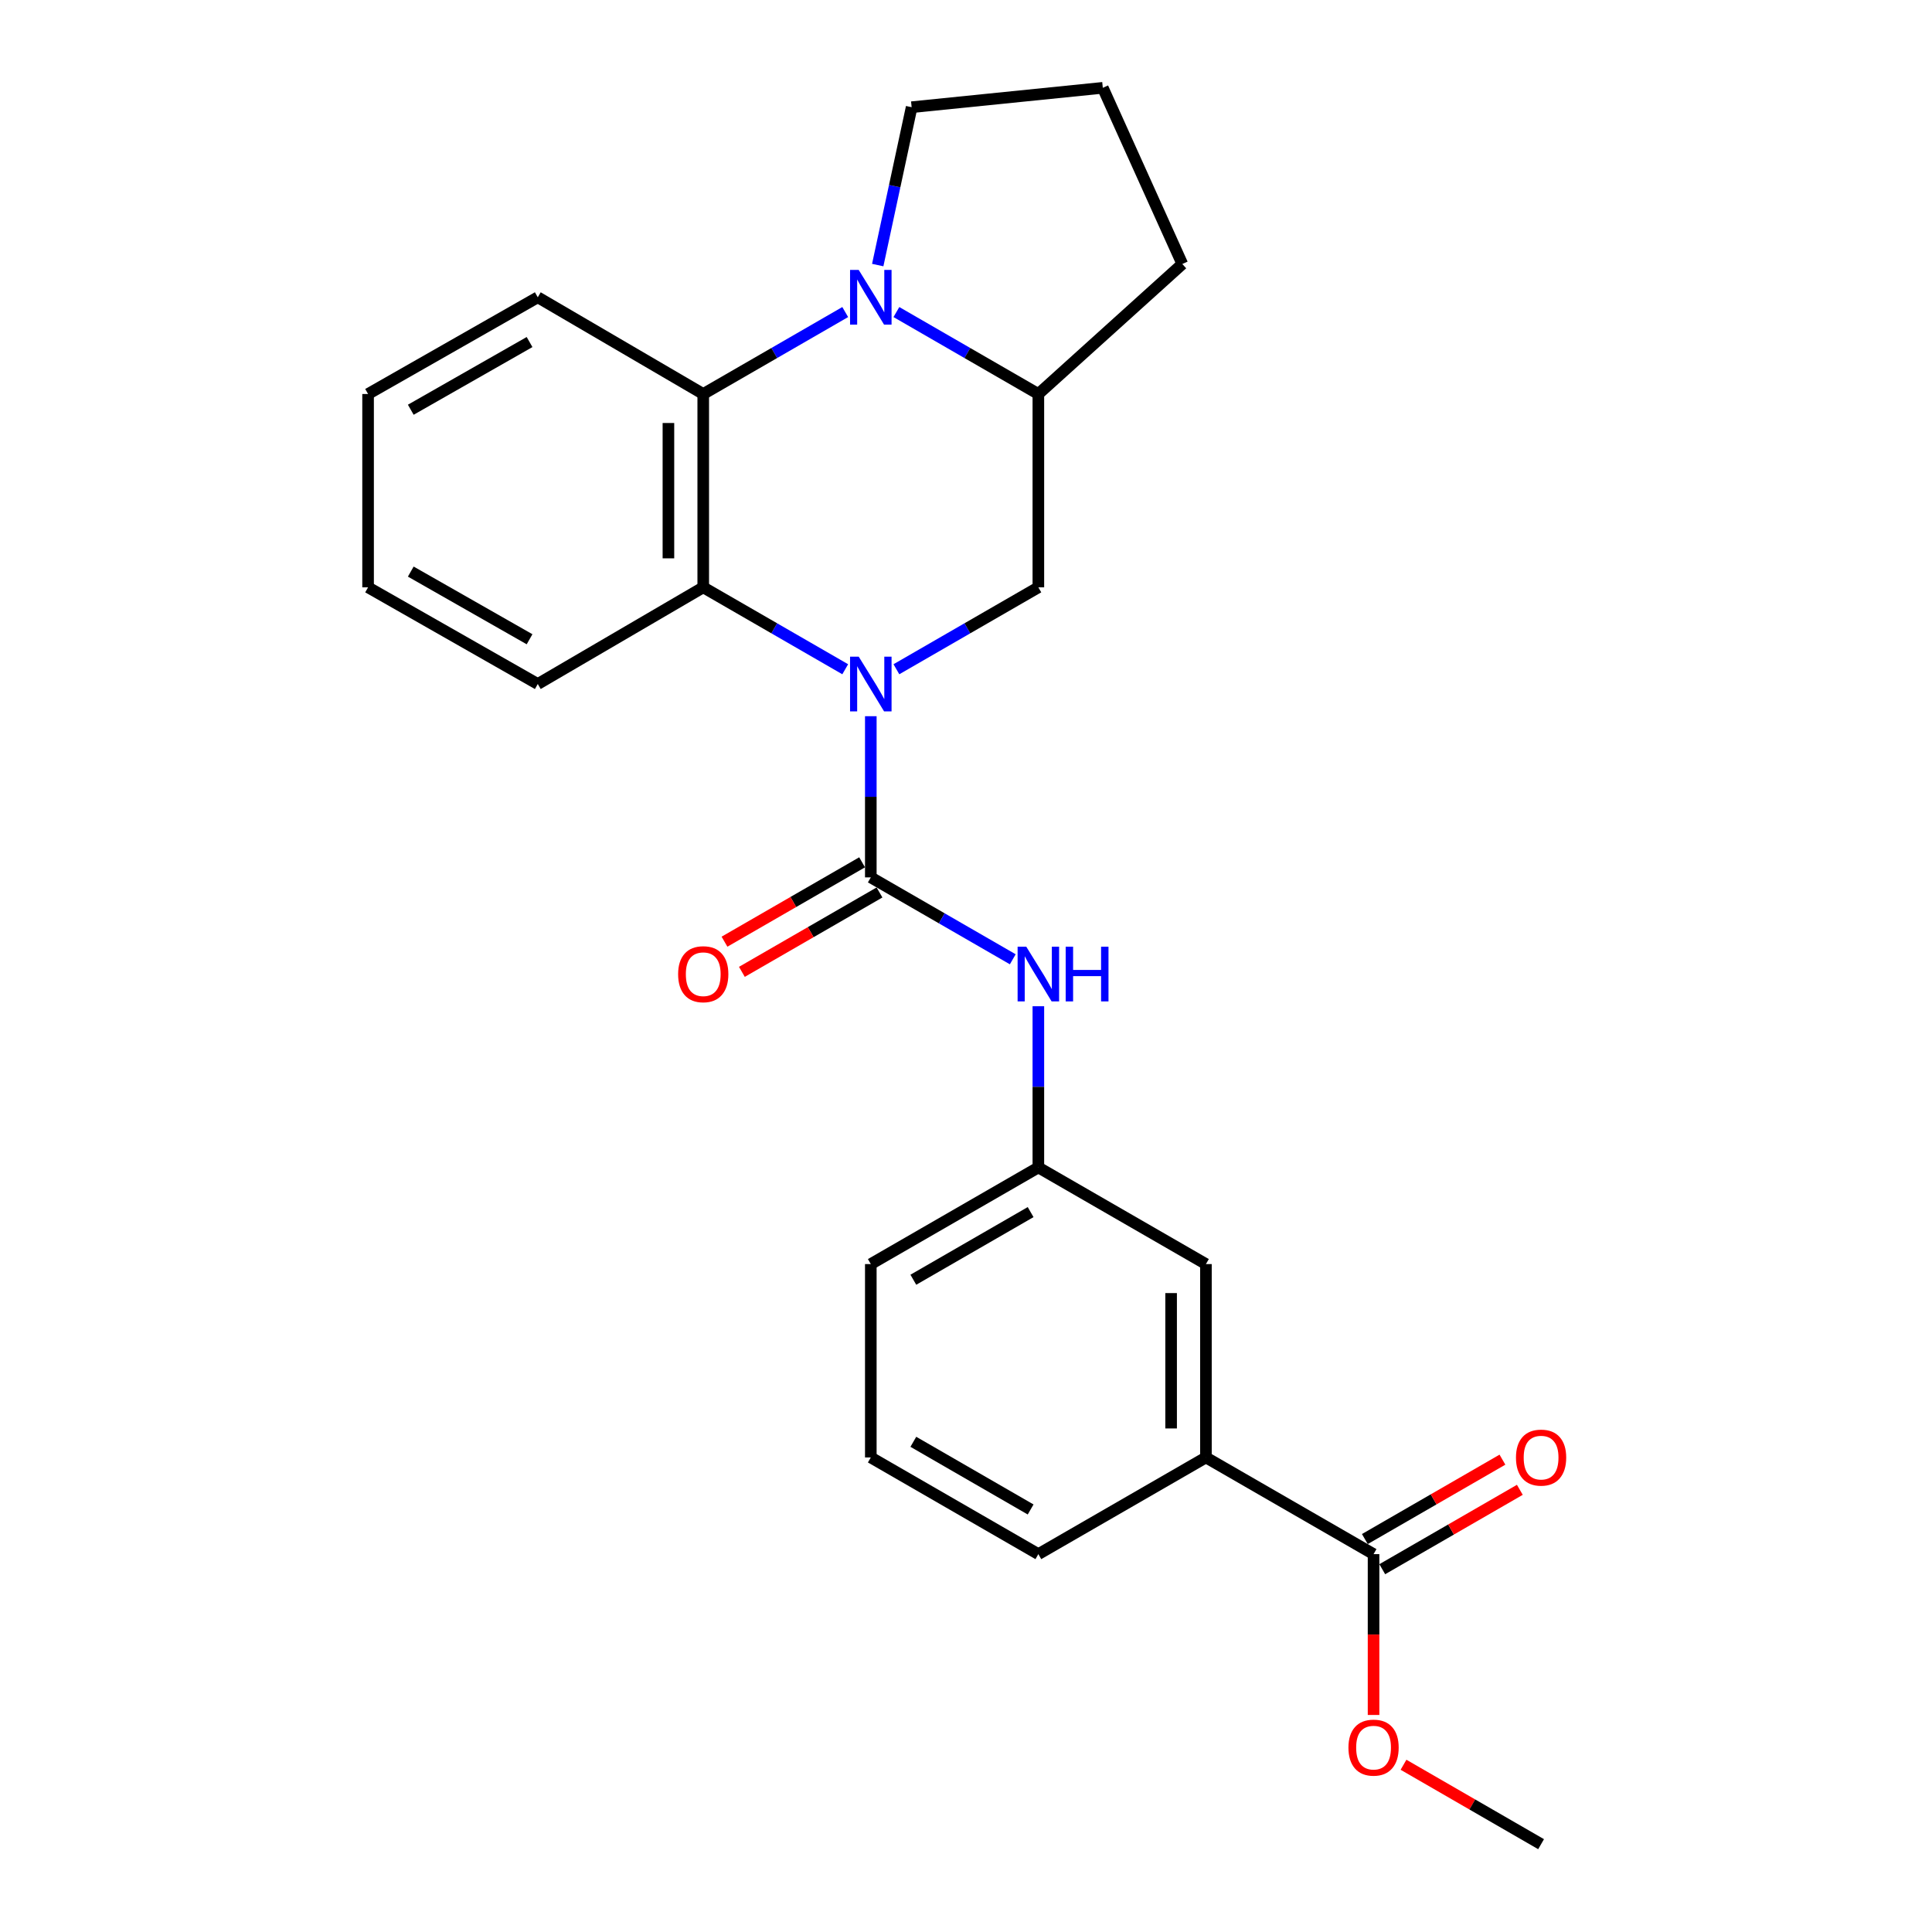 <?xml version='1.0' encoding='iso-8859-1'?>
<svg version='1.1' baseProfile='full'
              xmlns='http://www.w3.org/2000/svg'
                      xmlns:rdkit='http://www.rdkit.org/xml'
                      xmlns:xlink='http://www.w3.org/1999/xlink'
                  xml:space='preserve'
width='1000px' height='1000px' viewBox='0 0 1000 1000'>
<!-- END OF HEADER -->
<rect style='opacity:1.0;fill:#FFFFFF;stroke:none' width='1000' height='1000' x='0' y='0'> </rect>
<path class='bond-0' d='M 450.729,370.707 L 450.729,412.421' style='fill:none;fill-rule:evenodd;stroke:#0000FF;stroke-width:6px;stroke-linecap:butt;stroke-linejoin:miter;stroke-opacity:1' />
<path class='bond-0' d='M 450.729,412.421 L 450.729,454.135' style='fill:none;fill-rule:evenodd;stroke:#000000;stroke-width:6px;stroke-linecap:butt;stroke-linejoin:miter;stroke-opacity:1' />
<path class='bond-2' d='M 437.486,346.404 L 400.74,325.205' style='fill:none;fill-rule:evenodd;stroke:#0000FF;stroke-width:6px;stroke-linecap:butt;stroke-linejoin:miter;stroke-opacity:1' />
<path class='bond-2' d='M 400.74,325.205 L 363.995,304.005' style='fill:none;fill-rule:evenodd;stroke:#000000;stroke-width:6px;stroke-linecap:butt;stroke-linejoin:miter;stroke-opacity:1' />
<path class='bond-4' d='M 463.972,346.404 L 500.712,325.204' style='fill:none;fill-rule:evenodd;stroke:#0000FF;stroke-width:6px;stroke-linecap:butt;stroke-linejoin:miter;stroke-opacity:1' />
<path class='bond-4' d='M 500.712,325.204 L 537.453,304.005' style='fill:none;fill-rule:evenodd;stroke:#000000;stroke-width:6px;stroke-linecap:butt;stroke-linejoin:miter;stroke-opacity:1' />
<path class='bond-6' d='M 450.729,454.135 L 487.469,475.33' style='fill:none;fill-rule:evenodd;stroke:#000000;stroke-width:6px;stroke-linecap:butt;stroke-linejoin:miter;stroke-opacity:1' />
<path class='bond-6' d='M 487.469,475.33 L 524.21,496.525' style='fill:none;fill-rule:evenodd;stroke:#0000FF;stroke-width:6px;stroke-linecap:butt;stroke-linejoin:miter;stroke-opacity:1' />
<path class='bond-9' d='M 446.227,446.33 L 410.611,466.873' style='fill:none;fill-rule:evenodd;stroke:#000000;stroke-width:6px;stroke-linecap:butt;stroke-linejoin:miter;stroke-opacity:1' />
<path class='bond-9' d='M 410.611,466.873 L 374.996,487.417' style='fill:none;fill-rule:evenodd;stroke:#FF0000;stroke-width:6px;stroke-linecap:butt;stroke-linejoin:miter;stroke-opacity:1' />
<path class='bond-9' d='M 455.231,461.94 L 419.616,482.484' style='fill:none;fill-rule:evenodd;stroke:#000000;stroke-width:6px;stroke-linecap:butt;stroke-linejoin:miter;stroke-opacity:1' />
<path class='bond-9' d='M 419.616,482.484 L 384,503.028' style='fill:none;fill-rule:evenodd;stroke:#FF0000;stroke-width:6px;stroke-linecap:butt;stroke-linejoin:miter;stroke-opacity:1' />
<path class='bond-1' d='M 463.972,161.519 L 500.713,182.727' style='fill:none;fill-rule:evenodd;stroke:#0000FF;stroke-width:6px;stroke-linecap:butt;stroke-linejoin:miter;stroke-opacity:1' />
<path class='bond-1' d='M 500.713,182.727 L 537.453,203.935' style='fill:none;fill-rule:evenodd;stroke:#000000;stroke-width:6px;stroke-linecap:butt;stroke-linejoin:miter;stroke-opacity:1' />
<path class='bond-13' d='M 454.311,137.199 L 463.088,96.343' style='fill:none;fill-rule:evenodd;stroke:#0000FF;stroke-width:6px;stroke-linecap:butt;stroke-linejoin:miter;stroke-opacity:1' />
<path class='bond-13' d='M 463.088,96.343 L 471.864,55.487' style='fill:none;fill-rule:evenodd;stroke:#000000;stroke-width:6px;stroke-linecap:butt;stroke-linejoin:miter;stroke-opacity:1' />
<path class='bond-25' d='M 437.485,161.518 L 400.74,182.727' style='fill:none;fill-rule:evenodd;stroke:#0000FF;stroke-width:6px;stroke-linecap:butt;stroke-linejoin:miter;stroke-opacity:1' />
<path class='bond-25' d='M 400.74,182.727 L 363.995,203.935' style='fill:none;fill-rule:evenodd;stroke:#000000;stroke-width:6px;stroke-linecap:butt;stroke-linejoin:miter;stroke-opacity:1' />
<path class='bond-3' d='M 363.995,304.005 L 363.995,203.935' style='fill:none;fill-rule:evenodd;stroke:#000000;stroke-width:6px;stroke-linecap:butt;stroke-linejoin:miter;stroke-opacity:1' />
<path class='bond-3' d='M 345.973,288.994 L 345.973,218.945' style='fill:none;fill-rule:evenodd;stroke:#000000;stroke-width:6px;stroke-linecap:butt;stroke-linejoin:miter;stroke-opacity:1' />
<path class='bond-15' d='M 363.995,304.005 L 278.352,354.045' style='fill:none;fill-rule:evenodd;stroke:#000000;stroke-width:6px;stroke-linecap:butt;stroke-linejoin:miter;stroke-opacity:1' />
<path class='bond-16' d='M 363.995,203.935 L 278.352,153.875' style='fill:none;fill-rule:evenodd;stroke:#000000;stroke-width:6px;stroke-linecap:butt;stroke-linejoin:miter;stroke-opacity:1' />
<path class='bond-5' d='M 537.453,304.005 L 537.453,203.935' style='fill:none;fill-rule:evenodd;stroke:#000000;stroke-width:6px;stroke-linecap:butt;stroke-linejoin:miter;stroke-opacity:1' />
<path class='bond-17' d='M 537.453,203.935 L 611.962,136.644' style='fill:none;fill-rule:evenodd;stroke:#000000;stroke-width:6px;stroke-linecap:butt;stroke-linejoin:miter;stroke-opacity:1' />
<path class='bond-10' d='M 537.453,520.828 L 537.453,562.546' style='fill:none;fill-rule:evenodd;stroke:#0000FF;stroke-width:6px;stroke-linecap:butt;stroke-linejoin:miter;stroke-opacity:1' />
<path class='bond-10' d='M 537.453,562.546 L 537.453,604.265' style='fill:none;fill-rule:evenodd;stroke:#000000;stroke-width:6px;stroke-linecap:butt;stroke-linejoin:miter;stroke-opacity:1' />
<path class='bond-7' d='M 710.951,804.415 L 624.187,754.375' style='fill:none;fill-rule:evenodd;stroke:#000000;stroke-width:6px;stroke-linecap:butt;stroke-linejoin:miter;stroke-opacity:1' />
<path class='bond-12' d='M 715.455,812.22 L 751.06,791.673' style='fill:none;fill-rule:evenodd;stroke:#000000;stroke-width:6px;stroke-linecap:butt;stroke-linejoin:miter;stroke-opacity:1' />
<path class='bond-12' d='M 751.06,791.673 L 786.666,771.126' style='fill:none;fill-rule:evenodd;stroke:#FF0000;stroke-width:6px;stroke-linecap:butt;stroke-linejoin:miter;stroke-opacity:1' />
<path class='bond-12' d='M 706.447,796.611 L 742.053,776.064' style='fill:none;fill-rule:evenodd;stroke:#000000;stroke-width:6px;stroke-linecap:butt;stroke-linejoin:miter;stroke-opacity:1' />
<path class='bond-12' d='M 742.053,776.064 L 777.659,755.517' style='fill:none;fill-rule:evenodd;stroke:#FF0000;stroke-width:6px;stroke-linecap:butt;stroke-linejoin:miter;stroke-opacity:1' />
<path class='bond-14' d='M 710.951,804.415 L 710.951,846.039' style='fill:none;fill-rule:evenodd;stroke:#000000;stroke-width:6px;stroke-linecap:butt;stroke-linejoin:miter;stroke-opacity:1' />
<path class='bond-14' d='M 710.951,846.039 L 710.951,887.664' style='fill:none;fill-rule:evenodd;stroke:#FF0000;stroke-width:6px;stroke-linecap:butt;stroke-linejoin:miter;stroke-opacity:1' />
<path class='bond-8' d='M 624.187,754.375 L 624.187,654.285' style='fill:none;fill-rule:evenodd;stroke:#000000;stroke-width:6px;stroke-linecap:butt;stroke-linejoin:miter;stroke-opacity:1' />
<path class='bond-8' d='M 606.165,739.362 L 606.165,669.299' style='fill:none;fill-rule:evenodd;stroke:#000000;stroke-width:6px;stroke-linecap:butt;stroke-linejoin:miter;stroke-opacity:1' />
<path class='bond-28' d='M 624.187,754.375 L 537.453,804.415' style='fill:none;fill-rule:evenodd;stroke:#000000;stroke-width:6px;stroke-linecap:butt;stroke-linejoin:miter;stroke-opacity:1' />
<path class='bond-11' d='M 537.453,604.265 L 624.187,654.285' style='fill:none;fill-rule:evenodd;stroke:#000000;stroke-width:6px;stroke-linecap:butt;stroke-linejoin:miter;stroke-opacity:1' />
<path class='bond-21' d='M 537.453,604.265 L 450.729,654.285' style='fill:none;fill-rule:evenodd;stroke:#000000;stroke-width:6px;stroke-linecap:butt;stroke-linejoin:miter;stroke-opacity:1' />
<path class='bond-21' d='M 533.448,627.379 L 472.742,662.393' style='fill:none;fill-rule:evenodd;stroke:#000000;stroke-width:6px;stroke-linecap:butt;stroke-linejoin:miter;stroke-opacity:1' />
<path class='bond-26' d='M 471.864,55.487 L 570.813,45.455' style='fill:none;fill-rule:evenodd;stroke:#000000;stroke-width:6px;stroke-linecap:butt;stroke-linejoin:miter;stroke-opacity:1' />
<path class='bond-22' d='M 726.454,913.435 L 762.06,933.99' style='fill:none;fill-rule:evenodd;stroke:#FF0000;stroke-width:6px;stroke-linecap:butt;stroke-linejoin:miter;stroke-opacity:1' />
<path class='bond-22' d='M 762.06,933.99 L 797.665,954.545' style='fill:none;fill-rule:evenodd;stroke:#000000;stroke-width:6px;stroke-linecap:butt;stroke-linejoin:miter;stroke-opacity:1' />
<path class='bond-24' d='M 278.352,354.045 L 190.517,304.005' style='fill:none;fill-rule:evenodd;stroke:#000000;stroke-width:6px;stroke-linecap:butt;stroke-linejoin:miter;stroke-opacity:1' />
<path class='bond-24' d='M 274.098,330.88 L 212.613,295.852' style='fill:none;fill-rule:evenodd;stroke:#000000;stroke-width:6px;stroke-linecap:butt;stroke-linejoin:miter;stroke-opacity:1' />
<path class='bond-27' d='M 278.352,153.875 L 190.517,203.935' style='fill:none;fill-rule:evenodd;stroke:#000000;stroke-width:6px;stroke-linecap:butt;stroke-linejoin:miter;stroke-opacity:1' />
<path class='bond-27' d='M 274.1,177.041 L 212.615,212.083' style='fill:none;fill-rule:evenodd;stroke:#000000;stroke-width:6px;stroke-linecap:butt;stroke-linejoin:miter;stroke-opacity:1' />
<path class='bond-19' d='M 611.962,136.644 L 570.813,45.455' style='fill:none;fill-rule:evenodd;stroke:#000000;stroke-width:6px;stroke-linecap:butt;stroke-linejoin:miter;stroke-opacity:1' />
<path class='bond-18' d='M 537.453,804.415 L 450.729,754.375' style='fill:none;fill-rule:evenodd;stroke:#000000;stroke-width:6px;stroke-linecap:butt;stroke-linejoin:miter;stroke-opacity:1' />
<path class='bond-18' d='M 533.451,781.3 L 472.744,746.272' style='fill:none;fill-rule:evenodd;stroke:#000000;stroke-width:6px;stroke-linecap:butt;stroke-linejoin:miter;stroke-opacity:1' />
<path class='bond-20' d='M 450.729,754.375 L 450.729,654.285' style='fill:none;fill-rule:evenodd;stroke:#000000;stroke-width:6px;stroke-linecap:butt;stroke-linejoin:miter;stroke-opacity:1' />
<path class='bond-23' d='M 190.517,203.935 L 190.517,304.005' style='fill:none;fill-rule:evenodd;stroke:#000000;stroke-width:6px;stroke-linecap:butt;stroke-linejoin:miter;stroke-opacity:1' />
<path  class='atom-0' d='M 444.469 339.885
L 453.749 354.885
Q 454.669 356.365, 456.149 359.045
Q 457.629 361.725, 457.709 361.885
L 457.709 339.885
L 461.469 339.885
L 461.469 368.205
L 457.589 368.205
L 447.629 351.805
Q 446.469 349.885, 445.229 347.685
Q 444.029 345.485, 443.669 344.805
L 443.669 368.205
L 439.989 368.205
L 439.989 339.885
L 444.469 339.885
' fill='#0000FF'/>
<path  class='atom-2' d='M 444.469 139.715
L 453.749 154.715
Q 454.669 156.195, 456.149 158.875
Q 457.629 161.555, 457.709 161.715
L 457.709 139.715
L 461.469 139.715
L 461.469 168.035
L 457.589 168.035
L 447.629 151.635
Q 446.469 149.715, 445.229 147.515
Q 444.029 145.315, 443.669 144.635
L 443.669 168.035
L 439.989 168.035
L 439.989 139.715
L 444.469 139.715
' fill='#0000FF'/>
<path  class='atom-7' d='M 531.193 490.005
L 540.473 505.005
Q 541.393 506.485, 542.873 509.165
Q 544.353 511.845, 544.433 512.005
L 544.433 490.005
L 548.193 490.005
L 548.193 518.325
L 544.313 518.325
L 534.353 501.925
Q 533.193 500.005, 531.953 497.805
Q 530.753 495.605, 530.393 494.925
L 530.393 518.325
L 526.713 518.325
L 526.713 490.005
L 531.193 490.005
' fill='#0000FF'/>
<path  class='atom-7' d='M 551.593 490.005
L 555.433 490.005
L 555.433 502.045
L 569.913 502.045
L 569.913 490.005
L 573.753 490.005
L 573.753 518.325
L 569.913 518.325
L 569.913 505.245
L 555.433 505.245
L 555.433 518.325
L 551.593 518.325
L 551.593 490.005
' fill='#0000FF'/>
<path  class='atom-10' d='M 350.995 504.245
Q 350.995 497.445, 354.355 493.645
Q 357.715 489.845, 363.995 489.845
Q 370.275 489.845, 373.635 493.645
Q 376.995 497.445, 376.995 504.245
Q 376.995 511.125, 373.595 515.045
Q 370.195 518.925, 363.995 518.925
Q 357.755 518.925, 354.355 515.045
Q 350.995 511.165, 350.995 504.245
M 363.995 515.725
Q 368.315 515.725, 370.635 512.845
Q 372.995 509.925, 372.995 504.245
Q 372.995 498.685, 370.635 495.885
Q 368.315 493.045, 363.995 493.045
Q 359.675 493.045, 357.315 495.845
Q 354.995 498.645, 354.995 504.245
Q 354.995 509.965, 357.315 512.845
Q 359.675 515.725, 363.995 515.725
' fill='#FF0000'/>
<path  class='atom-13' d='M 784.665 754.455
Q 784.665 747.655, 788.025 743.855
Q 791.385 740.055, 797.665 740.055
Q 803.945 740.055, 807.305 743.855
Q 810.665 747.655, 810.665 754.455
Q 810.665 761.335, 807.265 765.255
Q 803.865 769.135, 797.665 769.135
Q 791.425 769.135, 788.025 765.255
Q 784.665 761.375, 784.665 754.455
M 797.665 765.935
Q 801.985 765.935, 804.305 763.055
Q 806.665 760.135, 806.665 754.455
Q 806.665 748.895, 804.305 746.095
Q 801.985 743.255, 797.665 743.255
Q 793.345 743.255, 790.985 746.055
Q 788.665 748.855, 788.665 754.455
Q 788.665 760.175, 790.985 763.055
Q 793.345 765.935, 797.665 765.935
' fill='#FF0000'/>
<path  class='atom-15' d='M 697.951 904.565
Q 697.951 897.765, 701.311 893.965
Q 704.671 890.165, 710.951 890.165
Q 717.231 890.165, 720.591 893.965
Q 723.951 897.765, 723.951 904.565
Q 723.951 911.445, 720.551 915.365
Q 717.151 919.245, 710.951 919.245
Q 704.711 919.245, 701.311 915.365
Q 697.951 911.485, 697.951 904.565
M 710.951 916.045
Q 715.271 916.045, 717.591 913.165
Q 719.951 910.245, 719.951 904.565
Q 719.951 899.005, 717.591 896.205
Q 715.271 893.365, 710.951 893.365
Q 706.631 893.365, 704.271 896.165
Q 701.951 898.965, 701.951 904.565
Q 701.951 910.285, 704.271 913.165
Q 706.631 916.045, 710.951 916.045
' fill='#FF0000'/>
</svg>

